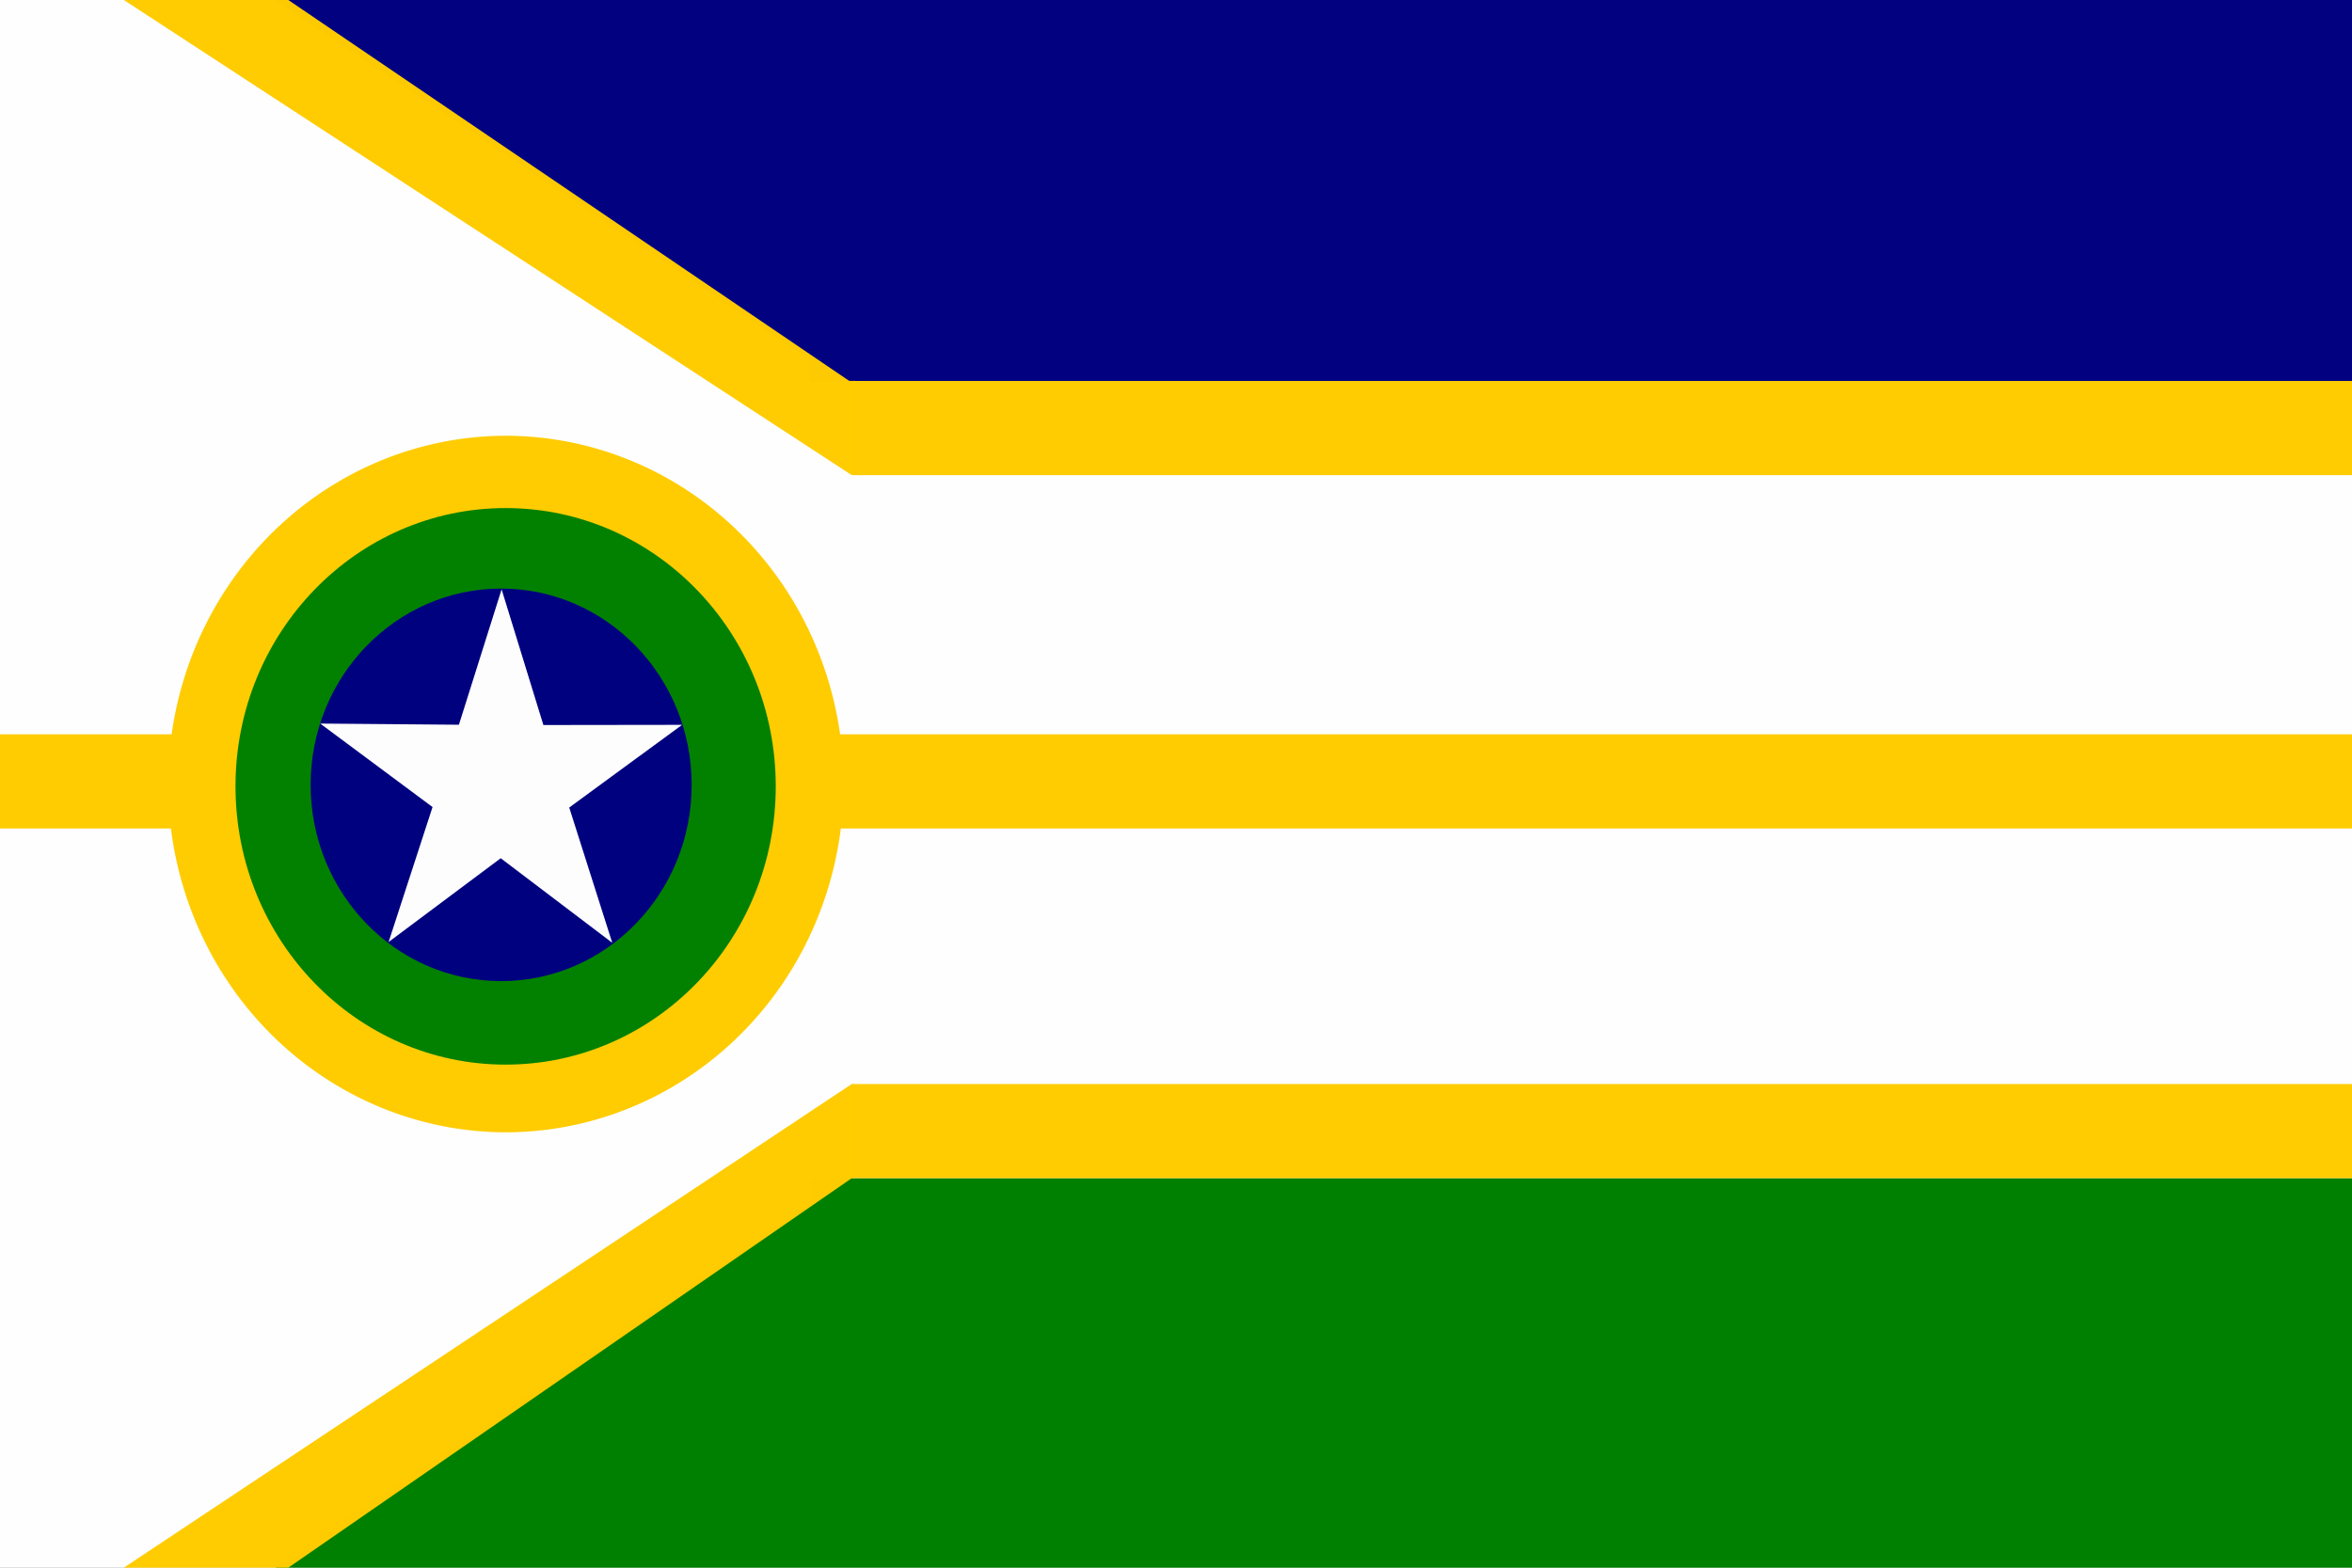 <?xml version="1.0" encoding="UTF-8" standalone="no"?>
<!-- Created with Inkscape (http://www.inkscape.org/) -->

<svg
   xmlns:dc="http://purl.org/dc/elements/1.1/"
   xmlns:cc="http://creativecommons.org/ns#"
   xmlns:rdf="http://www.w3.org/1999/02/22-rdf-syntax-ns#"
   xmlns:svg="http://www.w3.org/2000/svg"
   xmlns="http://www.w3.org/2000/svg"
   xmlns:sodipodi="http://sodipodi.sourceforge.net/DTD/sodipodi-0.dtd"
   xmlns:inkscape="http://www.inkscape.org/namespaces/inkscape"
   width="1950"
   height="1300"
   viewBox="0 0 1950 1300"
   id="svg2"
   version="1.1"
   inkscape:version="0.92.3 (2405546, 2018-03-11)"
   sodipodi:docname="Bandeira_de_Presidente_Médici_RO.svg"
   inkscape:export-filename="C:\Users\AMV\Desktop\rect4278.png"
   inkscape:export-xdpi="90"
   inkscape:export-ydpi="90">
  <rect x="0" y="0" width="1950" height="1300" fill="#808080" stroke="none"/>
  <defs
     id="defs4" />
  <sodipodi:namedview
     id="base"
     pagecolor="#ffffff"
     bordercolor="#666666"
     borderopacity="1.0"
     inkscape:pageopacity="0.0"
     inkscape:pageshadow="2"
     inkscape:zoom="0.3480507"
     inkscape:cx="830.49933"
     inkscape:cy="866.3643"
     inkscape:document-units="px"
     inkscape:current-layer="layer1"
     showgrid="false"
     units="px"
     inkscape:window-width="1366"
     inkscape:window-height="715"
     inkscape:window-x="-8"
     inkscape:window-y="-8"
     inkscape:window-maximized="1"
     showguides="true" />
  <g
     inkscape:label="Camada 1"
     inkscape:groupmode="layer"
     id="layer1"
     transform="translate(0,247.638)">
    <rect
       style="opacity:0.99;fill:#ffffff;fill-opacity:1;fill-rule:nonzero;stroke:none;stroke-width:0.9;stroke-linejoin:round;stroke-miterlimit:4;stroke-dasharray:none;stroke-opacity:1"
       id="rect4292"
       height="1300"
       x="0"
       y="-247.638"
       width="1950" />
    <path
       style="fill:#008000;fill-rule:evenodd;stroke:none;stroke-width:1px;stroke-linecap:butt;stroke-linejoin:miter;stroke-opacity:1"
       d="M 672 977 L 672 995.994 L 227.688 1300.353 L 237.875 1300 L 672 1300 L 688.922 1300 L 1950 1300 L 1950 977 L 672 977 z "
       transform="translate(0,-247.638)"
       id="path4280" />
    <path
       style="opacity:0.99;fill:#ffcc00;fill-opacity:1;fill-rule:nonzero;stroke:none;stroke-width:0.9;stroke-linejoin:round;stroke-miterlimit:4;stroke-dasharray:none;stroke-opacity:1"
       d="M 419.373 361.352 A 280.299 288.807 0 0 0 142.295 608.914 L 0 608.914 L 0 687 L 141.711 687 A 280.299 288.807 0 0 0 419.373 938.967 A 280.299 288.807 0 0 0 697.1 687 L 1950 687 L 1950 608.914 L 696.52 608.914 A 280.299 288.807 0 0 0 419.373 361.352 z "
       transform="translate(0,-247.638)"
       id="rect4136" />
    <path
       style="opacity:0.99;fill:#000080;fill-opacity:1;fill-rule:nonzero;stroke:none;stroke-width:0.9;stroke-linejoin:round;stroke-miterlimit:4;stroke-dasharray:none;stroke-opacity:1"
       d="M 227.689 -0.361 L 671 297.959 L 671 315.912 L 1950 315.912 L 1950 0 L 688.922 0 L 688.922 -0.016 L 237.875 -0.016 L 227.689 -0.361 z "
       transform="translate(0,-247.638)"
       id="rect4140" />
    <path
       style="opacity:0.99;fill:#ffcc00;fill-opacity:1;fill-rule:nonzero;stroke:none;stroke-width:0.9;stroke-linejoin:round;stroke-miterlimit:4;stroke-dasharray:none;stroke-opacity:1"
       d="M 237.895 -0.781 L 102.344 -0.207 L 706.156 393.998 L 706.156 394 L 706.16 394 L 1950 394 L 1950 315.914 L 706.156 315.914 L 706.156 317.281 L 237.895 -0.781 z "
       transform="translate(0,-247.638)"
       id="rect4179" />
    <g
       id="g4206"
       transform="matrix(0.859,0,0,0.859,5.862,46.956)">
      <ellipse
         style="opacity:0.99;fill:#008000;fill-opacity:1;fill-rule:nonzero;stroke:none;stroke-width:0.813;stroke-linejoin:round;stroke-miterlimit:4;stroke-dasharray:none;stroke-opacity:1"
         id="ellipse4150"
         cx="481.191"
         cy="416.16"
         rx="260.722"
         ry="268.636" />
      <g
         transform="matrix(1.067,0,0,1.067,-33.059,-30.265)"
         id="g4173">
        <ellipse
           style="opacity:0.99;fill:#000080;fill-opacity:1;fill-rule:nonzero;stroke:none;stroke-width:0.813;stroke-linejoin:round;stroke-miterlimit:4;stroke-dasharray:none;stroke-opacity:1"
           id="path4144"
           cx="477.904"
           cy="417.035"
           rx="172.344"
           ry="177.575" />
        <path
           sodipodi:type="star"
           style="opacity:0.99;fill:#ffffff;fill-opacity:1;fill-rule:nonzero;stroke:none;stroke-width:0.9;stroke-linejoin:round;stroke-miterlimit:4;stroke-dasharray:none;stroke-opacity:1"
           id="path4142"
           sodipodi:sides="5"
           sodipodi:cx="345.06812"
           sodipodi:cy="425.76562"
           sodipodi:r1="212.73457"
           sodipodi:r2="80.352615"
           sodipodi:arg1="0.94591009"
           sodipodi:arg2="1.5742286"
           inkscape:flatsided="false"
           inkscape:rounded="0"
           inkscape:randomized="0"
           d="M 469.519,598.3 344.792,506.118 219.436,597.441 268.563,450.334 142.972,359.333 298.061,360.597 345.798,213.032 392.521,360.921 547.615,360.722 421.402,450.858 Z"
           inkscape:transform-center-x="-0.22260181"
           inkscape:transform-center-y="-20.320942"
           transform="matrix(0.809,0,0,0.83,198.576,63.35)" />
      </g>
    </g>
    <rect
       y="-1054.362"
       x="711.332"
       height="1.525"
       width="2.077"
       id="rect4241"
       style="opacity:0.99;fill:#ffffff;fill-opacity:1;fill-rule:nonzero;stroke:none;stroke-width:0.9;stroke-linejoin:round;stroke-miterlimit:4;stroke-dasharray:none;stroke-opacity:1"
       transform="scale(1,-1)" />
    <path
       style="opacity:0.99;fill:#ffcc00;fill-opacity:1;fill-rule:nonzero;stroke:none;stroke-width:0.9;stroke-linejoin:round;stroke-miterlimit:4;stroke-dasharray:none;stroke-opacity:1"
       d="M 706.156 898.914 L 706.156 898.916 L 102.344 1300.195 L 237.895 1300.781 L 706.16 977.008 L 706.16 977 L 1950 977 L 1950 898.914 L 706.16 898.914 L 706.156 898.914 z "
       transform="translate(0,-247.638)"
       id="rect4247" />
    <rect
       style="opacity:0.99;fill:#ffcc00;fill-opacity:1;fill-rule:nonzero;stroke:none;stroke-width:0.9;stroke-linejoin:round;stroke-miterlimit:4;stroke-dasharray:none;stroke-opacity:1"
       id="rect4276"
       width="6.5"
       height="75.675"
       x="703"
       y="653.437" />
    <rect
       style="opacity:0.99;fill:#ffcc00;fill-opacity:1;fill-rule:nonzero;stroke:none;stroke-width:0.9;stroke-linejoin:round;stroke-miterlimit:4;stroke-dasharray:none;stroke-opacity:1"
       id="rect4278"
       width="0.398"
       height="1.873"
       x="706.101"
       y="651.327" />
    <rect
       style="opacity:0.99;fill:#ffffff;fill-opacity:1;fill-rule:nonzero;stroke:none;stroke-width:0.9;stroke-linejoin:round;stroke-miterlimit:4;stroke-dasharray:none;stroke-opacity:1"
       id="rect4284"
       width="2.077"
       height="1.498"
       x="711.332"
       y="-249.617" />
    <rect
       y="-144.239"
       x="703"
       height="76.021"
       width="6.5"
       id="rect4288"
       style="opacity:0.99;fill:#ffcc00;fill-opacity:1;fill-rule:nonzero;stroke:none;stroke-width:0.9;stroke-linejoin:round;stroke-miterlimit:4;stroke-dasharray:none;stroke-opacity:1"
       transform="scale(1,-1)" />
    <rect
       y="-146.311"
       x="706.102"
       height="1.84"
       width="0.398"
       id="rect4290"
       style="opacity:0.99;fill:#ffcc00;fill-opacity:1;fill-rule:nonzero;stroke:none;stroke-width:0.9;stroke-linejoin:round;stroke-miterlimit:4;stroke-dasharray:none;stroke-opacity:1"
       transform="scale(1,-1)" />
  </g>
</svg>

